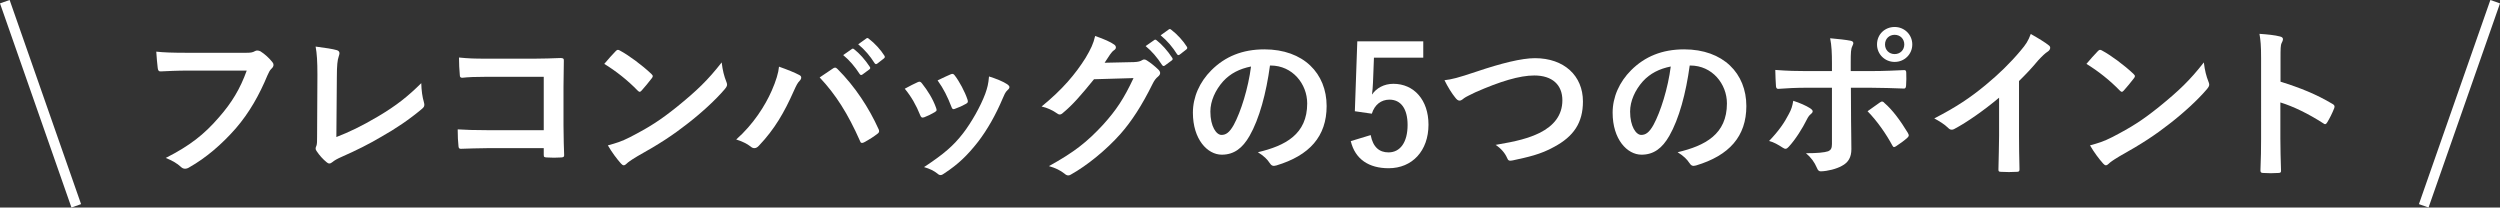 <?xml version="1.0" encoding="UTF-8"?>
<svg id="_レイヤー_1" data-name="レイヤー 1" xmlns="http://www.w3.org/2000/svg" width="489.888" height="40.661" viewBox="0 0 489.888 40.661">
  <rect x="0" y="0" width="489.888" height="40.661" fill="#333333" stroke="none"/>
  <defs>
    <style>
      .cls-1 {
        fill: #fff;
      }

      .cls-2 {
        fill: none;
        stroke: #fff;
        stroke-miterlimit: 10;
        stroke-width: 2px;
      }
    </style>
  </defs>
  <g>
    <line class="cls-2" x1="14.944" y1="40.33" x2=".944" y2=".33"/>
    <line class="cls-2" x1="474.944" y1="40.33" x2="488.944" y2=".33"/>
  </g>
  <g>
    <path class="cls-1" d="M36.797,13.831c-2.08,0-3.904,.096-5.28,.16-.416,.032-.544-.192-.608-.64-.096-.64-.224-2.304-.288-3.232,1.439,.16,3.136,.224,6.144,.224h11.423c.96,0,1.312-.064,1.76-.32,.16-.096,.32-.128,.48-.128,.192,0,.384,.064,.608,.16,.864,.544,1.728,1.344,2.336,2.112,.16,.192,.224,.352,.224,.544,0,.288-.16,.544-.448,.8-.288,.288-.448,.608-.736,1.248-1.568,3.776-3.52,7.295-6.208,10.399-2.751,3.136-5.855,5.792-9.087,7.615-.288,.192-.576,.288-.864,.288-.256,0-.544-.096-.8-.352-.736-.704-1.792-1.28-2.976-1.76,4.672-2.368,7.52-4.576,10.463-8,2.496-2.848,4.128-5.567,5.408-9.119h-11.551Z"/>
    <path class="cls-1" d="M65.911,26.854c2.464-.96,4.864-2.08,8.16-4.032,3.68-2.176,5.887-3.968,8.479-6.527,.032,1.472,.224,2.751,.512,3.711,.192,.608,.096,.928-.32,1.28-2.624,2.208-5.28,3.967-8,5.503-2.432,1.44-4.928,2.688-7.839,3.968-.8,.352-1.376,.672-1.792,1.024-.192,.16-.384,.256-.576,.256s-.352-.096-.544-.256c-.736-.608-1.376-1.312-1.952-2.176-.128-.16-.192-.32-.192-.512,0-.16,.064-.352,.16-.544,.128-.32,.128-.928,.128-1.824l.064-12.031c0-2.624-.096-4.191-.352-5.567,1.792,.224,3.423,.48,4.16,.704,.32,.096,.512,.288,.512,.608,0,.16-.064,.384-.16,.672-.224,.64-.352,1.696-.352,3.968l-.096,11.775Z"/>
    <path class="cls-1" d="M106.55,15.047h-11.167c-2.176,0-3.68,.064-4.8,.192-.352,0-.48-.16-.48-.544-.096-.864-.16-2.368-.16-3.424,1.92,.192,3.04,.224,5.344,.224h9.503c1.664,0,3.36-.064,5.056-.128,.512,0,.672,.128,.64,.544,0,1.696-.064,3.36-.064,5.056v7.647c0,2.336,.096,4.896,.128,5.792,0,.32-.128,.416-.576,.448-.896,.064-1.92,.064-2.816,0-.512-.032-.608-.064-.608-.544v-1.28h-11.007c-2.016,0-3.711,.096-5.248,.128-.288,0-.416-.128-.448-.48-.096-.832-.16-1.984-.16-3.328,1.504,.096,3.36,.16,5.888,.16h10.975V15.047Z"/>
    <path class="cls-1" d="M120.65,10.024c.128-.16,.288-.256,.448-.256,.128,0,.256,.064,.416,.16,1.632,.864,4.288,2.816,6.111,4.543,.192,.192,.288,.32,.288,.448s-.064,.256-.192,.416c-.48,.64-1.536,1.92-1.984,2.4-.16,.16-.256,.256-.384,.256-.128,0-.256-.096-.416-.256-1.92-1.984-4.224-3.808-6.528-5.216,.704-.864,1.632-1.856,2.24-2.496Zm2.784,16.863c3.903-2.016,5.983-3.36,9.215-5.952,3.903-3.168,6.047-5.216,8.767-8.704,.192,1.6,.48,2.688,.896,3.744,.096,.224,.16,.416,.16,.608,0,.288-.16,.544-.512,.959-1.696,1.984-4.448,4.544-7.359,6.784-2.656,2.08-5.344,3.872-9.663,6.271-1.44,.864-1.856,1.184-2.144,1.472-.192,.192-.384,.32-.576,.32-.16,0-.352-.128-.544-.352-.8-.896-1.792-2.208-2.56-3.552,1.632-.448,2.624-.736,4.32-1.6Z"/>
    <path class="cls-1" d="M151.21,17.799c.864-1.952,1.344-3.584,1.44-4.736,1.632,.576,3.072,1.152,3.967,1.632,.288,.128,.384,.32,.384,.512,0,.224-.128,.448-.32,.64-.352,.352-.608,.8-1.12,1.952-1.888,4.255-3.776,7.52-6.848,10.751-.288,.32-.576,.48-.896,.48-.256,0-.48-.096-.736-.32-.64-.512-1.664-1.024-2.816-1.376,3.36-2.976,5.664-6.624,6.944-9.535Zm11.967-4.352c.16-.128,.32-.192,.448-.192,.16,0,.288,.064,.48,.256,3.488,3.488,6.175,7.647,8.031,11.743,.096,.16,.128,.288,.128,.448,0,.192-.096,.352-.32,.512-.608,.48-1.632,1.152-2.656,1.696-.416,.192-.64,.128-.768-.288-2.368-5.344-4.736-9.087-7.903-12.447,1.152-.768,2.016-1.376,2.56-1.728Zm3.744-3.839c.16-.128,.288-.096,.48,.064,.992,.768,2.144,2.048,3.04,3.424,.128,.192,.128,.352-.096,.512l-1.344,.992c-.224,.16-.384,.128-.544-.096-.96-1.472-1.984-2.688-3.232-3.712l1.696-1.184Zm2.848-2.08c.192-.128,.288-.096,.48,.064,1.184,.896,2.336,2.176,3.04,3.296,.128,.192,.16,.384-.096,.576l-1.28,.992c-.256,.192-.416,.096-.544-.096-.864-1.375-1.888-2.592-3.2-3.68l1.6-1.152Z"/>
    <path class="cls-1" d="M179.821,16.103c.352-.16,.576-.128,.832,.224,1.12,1.408,2.144,3.04,2.752,4.736,.064,.224,.128,.352,.128,.48,0,.192-.128,.288-.384,.448-.768,.448-1.312,.704-2.048,.992-.448,.16-.64,0-.8-.448-.736-1.855-1.728-3.616-3.008-5.151,1.088-.608,1.856-.96,2.528-1.28Zm17.567,.416c.256,.192,.416,.352,.416,.544,0,.192-.096,.352-.352,.576-.48,.416-.704,1.056-.96,1.632-1.376,3.264-3.04,6.176-4.832,8.511-2.112,2.688-3.872,4.384-6.592,6.176-.256,.192-.512,.352-.768,.352-.16,0-.352-.064-.512-.224-.8-.64-1.536-.992-2.72-1.344,3.84-2.528,5.76-4.16,7.679-6.656,1.6-2.08,3.392-5.215,4.32-7.711,.416-1.184,.608-1.888,.736-3.392,1.344,.416,2.784,.992,3.584,1.536Zm-11.103-1.952c.352-.16,.576-.128,.832,.256,.864,1.12,1.952,3.136,2.464,4.672,.16,.48,.096,.64-.32,.864-.608,.352-1.312,.672-2.208,.992-.352,.128-.48-.032-.64-.48-.736-1.888-1.472-3.424-2.688-5.12,1.28-.608,2.016-.96,2.56-1.184Z"/>
    <path class="cls-1" d="M222.217,12.167c.832-.032,1.248-.16,1.6-.384,.128-.096,.256-.128,.416-.128,.16,0,.32,.064,.512,.192,.8,.512,1.536,1.12,2.176,1.728,.288,.256,.416,.512,.416,.736,0,.256-.16,.48-.384,.672-.448,.352-.768,.8-1.056,1.376-2.144,4.352-4.191,7.456-6.335,9.887-2.752,3.104-6.56,6.208-9.727,7.967-.192,.128-.352,.16-.512,.16-.256,0-.48-.128-.736-.352-.8-.64-1.792-1.12-3.04-1.472,4.992-2.752,7.52-4.768,10.655-8.16,2.528-2.816,4-4.992,5.92-9.087l-7.744,.224c-2.624,3.232-4.224,5.056-6.047,6.56-.224,.224-.448,.352-.672,.352-.16,0-.32-.064-.48-.192-.8-.576-1.983-1.152-3.072-1.376,4.16-3.392,6.624-6.368,8.607-9.503,1.056-1.792,1.536-2.784,1.888-4.32,1.824,.64,3.04,1.184,3.744,1.696,.224,.16,.32,.352,.32,.544,0,.192-.096,.384-.352,.544-.32,.192-.544,.544-.8,.864-.352,.544-.672,1.024-1.056,1.6l5.759-.128Zm3.968-4.32c.16-.128,.288-.096,.48,.064,.992,.768,2.144,2.048,3.04,3.423,.128,.192,.128,.352-.096,.512l-1.344,.992c-.224,.16-.384,.128-.544-.096-.96-1.472-1.984-2.688-3.232-3.712l1.696-1.184Zm2.848-2.08c.192-.128,.288-.096,.48,.064,1.184,.896,2.336,2.176,3.04,3.296,.128,.192,.16,.384-.096,.576l-1.28,.992c-.256,.192-.416,.096-.544-.096-.864-1.376-1.888-2.592-3.2-3.68l1.6-1.152Z"/>
    <path class="cls-1" d="M248.858,12.839c-.736,5.44-2.08,10.432-4,13.791-1.376,2.4-3.04,3.68-5.439,3.68-2.816,0-5.664-3.008-5.664-8.223,0-3.072,1.312-6.016,3.616-8.319,2.688-2.688,6.08-4.096,10.399-4.096,7.679,0,12.191,4.735,12.191,11.103,0,5.952-3.36,9.695-9.855,11.647-.672,.192-.96,.064-1.376-.576-.352-.544-1.023-1.28-2.24-2.016,5.408-1.28,9.664-3.52,9.664-9.567,0-3.808-2.88-7.424-7.167-7.424h-.128Zm-9.184,3.104c-1.536,1.728-2.496,3.872-2.496,5.919,0,2.944,1.184,4.576,2.176,4.576,.832,0,1.536-.416,2.4-1.952,1.408-2.592,2.848-7.2,3.392-11.455-2.24,.448-4.032,1.344-5.472,2.912Z"/>
    <path class="cls-1" d="M278.896,11.303h-9.663l-.192,4.928c-.032,.736-.096,1.6-.192,2.304,.864-1.28,2.368-2.112,4.192-2.112,4.032,0,6.879,3.167,6.879,8,0,5.151-3.2,8.543-7.807,8.543-3.84,0-6.56-1.728-7.424-5.312l3.904-1.184c.448,2.368,1.696,3.392,3.488,3.392,2.304,0,3.744-1.984,3.744-5.375,0-3.168-1.312-4.96-3.552-4.96-1.632,0-2.912,.992-3.456,2.752l-3.328-.48,.48-13.695h12.927v3.2Z"/>
    <path class="cls-1" d="M289.259,14.055c4.927-1.664,8.927-2.656,11.519-2.656,5.728,0,9.407,3.456,9.407,8.479,0,4.192-1.823,6.848-5.631,8.896-2.688,1.504-5.184,2.016-8.127,2.656-.64,.128-.896,.096-1.12-.512-.384-.896-1.184-1.856-2.24-2.528,4.224-.704,6.496-1.312,8.671-2.368,2.72-1.376,4.416-3.424,4.416-6.368,0-3.007-1.952-4.863-5.503-4.863-2.88,0-6.688,1.152-11.551,3.295-1.024,.512-1.824,.864-2.208,1.152-.448,.384-.704,.48-.864,.48-.32,0-.576-.192-.928-.672-.576-.704-1.375-1.952-2.048-3.328,1.408-.16,2.592-.448,6.208-1.664Z"/>
    <path class="cls-1" d="M331.107,12.839c-.736,5.44-2.08,10.432-4,13.791-1.376,2.4-3.04,3.68-5.439,3.68-2.815,0-5.664-3.008-5.664-8.223,0-3.072,1.312-6.016,3.616-8.319,2.688-2.688,6.079-4.096,10.399-4.096,7.68,0,12.19,4.735,12.19,11.103,0,5.952-3.359,9.695-9.854,11.647-.672,.192-.96,.064-1.376-.576-.353-.544-1.024-1.28-2.24-2.016,5.408-1.28,9.663-3.52,9.663-9.567,0-3.808-2.88-7.424-7.167-7.424h-.128Zm-9.184,3.104c-1.536,1.728-2.496,3.872-2.496,5.919,0,2.944,1.185,4.576,2.176,4.576,.832,0,1.536-.416,2.4-1.952,1.408-2.592,2.848-7.2,3.392-11.455-2.24,.448-4.031,1.344-5.472,2.912Z"/>
    <path class="cls-1" d="M354.724,21.223c.512,.352,.704,.672,.128,1.12-.319,.256-.544,.576-.8,1.088-.832,1.696-2.24,3.936-3.552,5.344-.384,.416-.64,.512-1.12,.192-.928-.608-1.823-1.12-2.72-1.344,1.856-1.92,3.008-3.584,3.872-5.28,.479-.864,.704-1.568,.863-2.592,1.312,.416,2.528,.96,3.328,1.472Zm4.256-8.8c0-2.016-.064-3.487-.352-4.927,1.503,.128,3.167,.32,3.967,.48,.641,.128,.704,.448,.385,1.056-.288,.544-.32,1.28-.32,3.2v1.696h3.936c2.784,0,4.96-.128,6.527-.192,.288-.032,.416,.16,.416,.512,.032,.832,.032,1.664-.031,2.496-.032,.416-.129,.64-.448,.608-1.984-.064-4.416-.16-6.592-.16h-3.775l.032,6.463c0,1.696,.063,3.072,.063,5.567,0,1.568-.576,2.624-1.888,3.296-1.024,.576-2.752,1.024-4.096,1.056-.384,0-.576-.192-.769-.672-.479-1.12-1.151-2.048-2.144-2.879,2.176,0,3.584-.128,4.352-.384,.513-.224,.736-.576,.736-1.408v-11.039h-5.023c-1.824,0-4.032,.096-5.536,.224-.288,0-.416-.256-.416-.64-.031-.576-.128-2.016-.128-3.072,2.432,.192,4.384,.224,6.016,.224h5.088v-1.504Zm9.407,7.647c.384-.288,.64-.192,.896,.128,1.568,1.344,3.104,3.423,4.576,5.855,.288,.48,.192,.704-.16,.992-.512,.48-1.408,1.12-2.144,1.6-.353,.224-.512,.288-.736-.128-1.151-2.144-2.911-4.736-4.863-6.72,.864-.64,1.695-1.184,2.432-1.728Zm6.336-11.359c0,1.92-1.536,3.424-3.456,3.424s-3.456-1.504-3.456-3.424c0-1.984,1.536-3.424,3.456-3.424s3.456,1.504,3.456,3.424Zm-5.344,0c0,1.088,.8,1.888,1.888,1.888s1.888-.8,1.888-1.888-.8-1.888-1.888-1.888-1.888,.8-1.888,1.888Z"/>
    <path class="cls-1" d="M395.635,26.47c0,2.208,.032,4.096,.096,6.655,.032,.416-.128,.544-.479,.544-1.024,.064-2.176,.064-3.2,0-.352,0-.479-.128-.447-.512,.031-2.304,.128-4.384,.128-6.56v-7.456c-2.816,2.368-6.24,4.8-8.8,6.144-.16,.096-.32,.128-.479,.128-.256,0-.448-.096-.672-.32-.736-.736-1.792-1.376-2.752-1.888,4.415-2.271,7.135-4.127,10.079-6.559,2.527-2.08,4.832-4.32,6.815-6.688,1.088-1.28,1.504-1.92,2.016-3.296,1.44,.8,2.848,1.664,3.552,2.24,.192,.128,.256,.32,.256,.48,0,.256-.191,.544-.447,.704-.544,.352-1.057,.832-1.92,1.76-1.248,1.504-2.433,2.752-3.744,4.032v10.591Z"/>
    <path class="cls-1" d="M411.086,10.024c.128-.16,.288-.256,.448-.256,.128,0,.256,.064,.416,.16,1.632,.864,4.287,2.816,6.111,4.543,.192,.192,.288,.32,.288,.448s-.064,.256-.192,.416c-.479,.64-1.535,1.92-1.983,2.4-.16,.16-.256,.256-.384,.256s-.256-.096-.416-.256c-1.92-1.984-4.224-3.808-6.527-5.216,.703-.864,1.632-1.856,2.239-2.496Zm2.784,16.863c3.903-2.016,5.983-3.36,9.215-5.952,3.904-3.168,6.048-5.216,8.768-8.704,.192,1.6,.48,2.688,.896,3.744,.096,.224,.159,.416,.159,.608,0,.288-.159,.544-.512,.959-1.695,1.984-4.447,4.544-7.359,6.784-2.656,2.08-5.344,3.872-9.663,6.271-1.44,.864-1.856,1.184-2.145,1.472-.191,.192-.384,.32-.575,.32-.16,0-.353-.128-.544-.352-.8-.896-1.792-2.208-2.561-3.552,1.632-.448,2.624-.736,4.32-1.6Z"/>
    <path class="cls-1" d="M446.881,16.007c3.903,1.216,7.007,2.464,10.175,4.352,.352,.192,.512,.416,.352,.832-.416,1.056-.928,2.048-1.375,2.784-.129,.224-.257,.352-.416,.352-.097,0-.225-.032-.353-.16-2.943-1.888-5.823-3.295-8.415-4.096v7.072c0,2.08,.063,3.968,.128,6.271,.032,.384-.128,.48-.576,.48-.928,.064-1.92,.064-2.848,0-.448,0-.608-.096-.608-.48,.097-2.368,.128-4.256,.128-6.304V11.367c0-2.4-.096-3.456-.319-4.736,1.472,.096,3.071,.256,3.999,.512,.448,.096,.608,.288,.608,.544,0,.192-.096,.448-.256,.736-.224,.416-.224,1.216-.224,3.008v4.576Z"/>
  </g>
</svg>